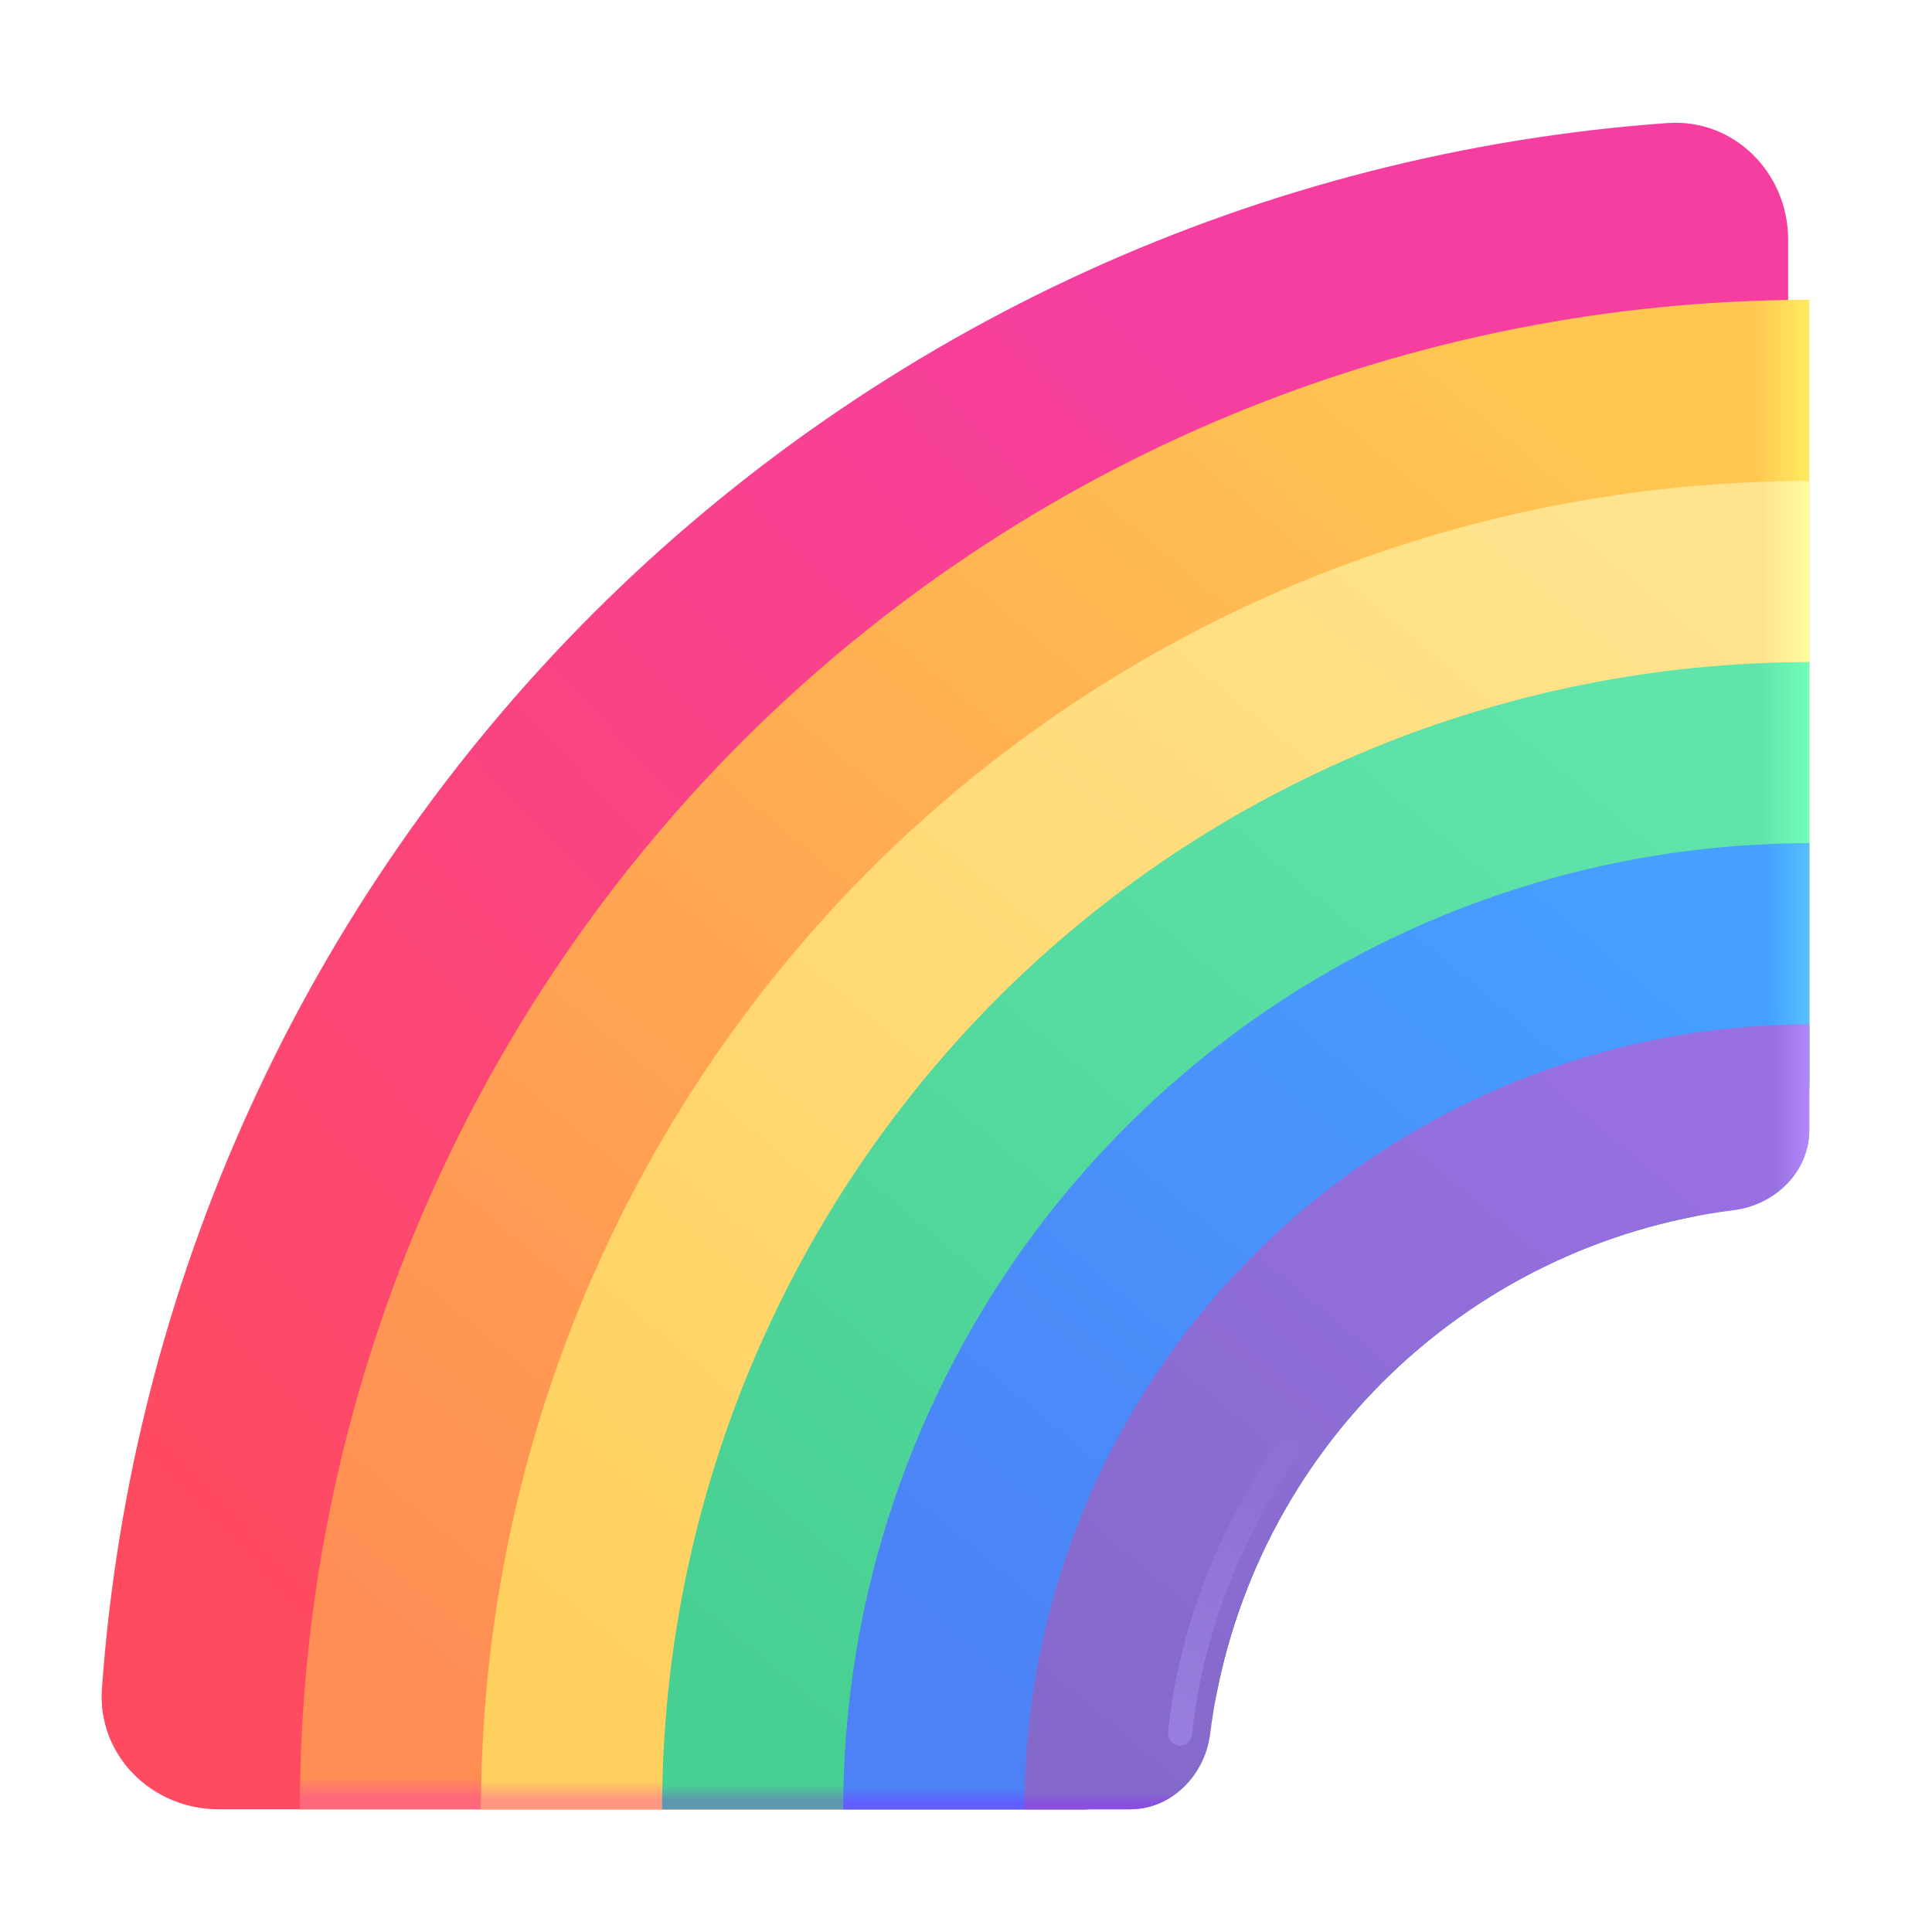 <svg width="32" height="32" viewBox="0 0 32 32" fill="none" xmlns="http://www.w3.org/2000/svg">
<g filter="url(#filter0_iii_1_26)">
<path d="M29.967 17.967C29.967 19.071 29.062 19.946 27.98 20.164C26.054 20.556 24.285 21.506 22.896 22.896C21.506 24.285 20.556 26.054 20.164 27.98C19.946 29.062 19.071 29.967 17.967 29.967H3.967C2.862 29.967 1.959 29.07 2.038 27.968C2.52 21.25 5.406 14.931 10.167 10.167C14.931 5.406 21.25 2.52 27.968 2.038C29.07 1.959 29.967 2.862 29.967 3.967V17.967Z" fill="url(#paint0_linear_1_26)"/>
</g>
<path d="M29.967 17.967C29.967 19.071 29.062 19.946 27.979 20.164C26.053 20.556 24.285 21.506 22.895 22.895C21.506 24.285 20.556 26.053 20.164 27.979C19.946 29.062 19.071 29.967 17.967 29.967H4.967C4.967 23.337 7.607 16.977 12.287 12.287C14.609 9.966 17.365 8.124 20.399 6.868C23.433 5.613 26.684 4.966 29.967 4.967V17.967Z" fill="url(#paint1_linear_1_26)"/>
<path d="M29.967 17.967C29.967 19.071 29.062 19.946 27.979 20.164C26.053 20.556 24.285 21.506 22.895 22.895C21.506 24.285 20.556 26.053 20.164 27.979C19.946 29.062 19.071 29.967 17.967 29.967H4.967C4.967 23.337 7.607 16.977 12.287 12.287C14.609 9.966 17.365 8.124 20.399 6.868C23.433 5.613 26.684 4.966 29.967 4.967V17.967Z" fill="url(#paint2_linear_1_26)"/>
<path d="M29.967 17.967C29.967 19.071 29.062 19.946 27.979 20.164C26.053 20.556 24.285 21.506 22.895 22.895C21.506 24.285 20.556 26.053 20.164 27.979C19.946 29.062 19.071 29.967 17.967 29.967H4.967C4.967 23.337 7.607 16.977 12.287 12.287C14.609 9.966 17.365 8.124 20.399 6.868C23.433 5.613 26.684 4.966 29.967 4.967V17.967Z" fill="url(#paint3_linear_1_26)"/>
<path d="M29.967 17.967C29.967 19.071 29.062 19.946 27.979 20.164C26.053 20.556 24.285 21.506 22.895 22.895C21.506 24.285 20.556 26.053 20.164 27.979C19.946 29.062 19.071 29.967 17.967 29.967H7.967C7.967 24.137 10.287 18.537 14.407 14.407C18.535 10.283 24.132 7.966 29.967 7.967V17.967Z" fill="url(#paint4_linear_1_26)"/>
<path d="M29.967 17.967C29.967 19.071 29.062 19.946 27.979 20.164C26.053 20.556 24.285 21.506 22.895 22.895C21.506 24.285 20.556 26.053 20.164 27.979C19.946 29.062 19.071 29.967 17.967 29.967H7.967C7.967 24.137 10.287 18.537 14.407 14.407C18.535 10.283 24.132 7.966 29.967 7.967V17.967Z" fill="url(#paint5_linear_1_26)"/>
<path d="M29.967 17.967C29.967 19.071 29.062 19.946 27.979 20.164C26.053 20.556 24.285 21.506 22.895 22.895C21.506 24.285 20.556 26.053 20.164 27.979C19.946 29.062 19.071 29.967 17.967 29.967H7.967C7.967 24.137 10.287 18.537 14.407 14.407C18.535 10.283 24.132 7.966 29.967 7.967V17.967Z" fill="url(#paint6_linear_1_26)"/>
<path d="M29.967 17.967C29.967 19.071 29.062 19.946 27.979 20.164C26.053 20.556 24.285 21.506 22.895 22.895C21.506 24.285 20.556 26.053 20.164 27.979C19.946 29.062 19.071 29.967 17.967 29.967H10.967C10.967 24.927 12.967 20.097 16.527 16.527C20.087 12.967 24.927 10.967 29.967 10.967V17.967Z" fill="url(#paint7_linear_1_26)"/>
<path d="M29.967 17.967C29.967 19.071 29.062 19.946 27.979 20.164C26.053 20.556 24.285 21.506 22.895 22.895C21.506 24.285 20.556 26.053 20.164 27.979C19.946 29.062 19.071 29.967 17.967 29.967H10.967C10.967 24.927 12.967 20.097 16.527 16.527C20.087 12.967 24.927 10.967 29.967 10.967V17.967Z" fill="url(#paint8_linear_1_26)"/>
<path d="M29.967 17.967C29.967 19.071 29.062 19.946 27.979 20.164C26.053 20.556 24.285 21.506 22.895 22.895C21.506 24.285 20.556 26.053 20.164 27.979C19.946 29.062 19.071 29.967 17.967 29.967H10.967C10.967 24.927 12.967 20.097 16.527 16.527C20.087 12.967 24.927 10.967 29.967 10.967V17.967Z" fill="url(#paint9_linear_1_26)"/>
<path d="M29.967 17.967C29.967 19.071 29.062 19.946 27.979 20.164C26.053 20.556 24.285 21.506 22.895 22.895C21.506 24.285 20.556 26.053 20.164 27.979C19.946 29.062 19.071 29.967 17.967 29.967H13.967C13.967 25.727 15.657 21.657 18.657 18.657C21.657 15.657 25.727 13.967 29.967 13.967V17.967Z" fill="url(#paint10_linear_1_26)"/>
<path d="M29.967 17.967C29.967 19.071 29.062 19.946 27.979 20.164C26.053 20.556 24.285 21.506 22.895 22.895C21.506 24.285 20.556 26.053 20.164 27.979C19.946 29.062 19.071 29.967 17.967 29.967H13.967C13.967 25.727 15.657 21.657 18.657 18.657C21.657 15.657 25.727 13.967 29.967 13.967V17.967Z" fill="url(#paint11_linear_1_26)"/>
<path d="M29.967 17.967C29.967 19.071 29.062 19.946 27.979 20.164C26.053 20.556 24.285 21.506 22.895 22.895C21.506 24.285 20.556 26.053 20.164 27.979C19.946 29.062 19.071 29.967 17.967 29.967H13.967C13.967 25.727 15.657 21.657 18.657 18.657C21.657 15.657 25.727 13.967 29.967 13.967V17.967Z" fill="url(#paint12_linear_1_26)"/>
<path d="M29.967 18.717C29.967 19.407 29.404 19.959 28.719 20.044C26.515 20.322 24.466 21.325 22.896 22.896C21.325 24.466 20.322 26.515 20.044 28.719C19.959 29.404 19.407 29.967 18.717 29.967H16.967C16.967 26.517 18.337 23.207 20.777 20.777C23.217 18.337 26.527 16.967 29.967 16.967V18.717Z" fill="url(#paint13_linear_1_26)"/>
<path d="M29.967 18.717C29.967 19.407 29.404 19.959 28.719 20.044C26.515 20.322 24.466 21.325 22.896 22.896C21.325 24.466 20.322 26.515 20.044 28.719C19.959 29.404 19.407 29.967 18.717 29.967H16.967C16.967 26.517 18.337 23.207 20.777 20.777C23.217 18.337 26.527 16.967 29.967 16.967V18.717Z" fill="url(#paint14_linear_1_26)"/>
<path d="M29.967 18.717C29.967 19.407 29.404 19.959 28.719 20.044C26.515 20.322 24.466 21.325 22.896 22.896C21.325 24.466 20.322 26.515 20.044 28.719C19.959 29.404 19.407 29.967 18.717 29.967H16.967C16.967 26.517 18.337 23.207 20.777 20.777C23.217 18.337 26.527 16.967 29.967 16.967V18.717Z" fill="url(#paint15_linear_1_26)"/>
<g filter="url(#filter1_f_1_26)">
<path d="M21.965 23.196C21.355 23.836 19.823 25.957 19.545 28.714" stroke="url(#paint16_linear_1_26)" stroke-width="0.4" stroke-linecap="round"/>
</g>
<defs>
<filter id="filter0_iii_1_26" x="1.733" y="1.783" width="28.484" height="28.434" filterUnits="userSpaceOnUse" color-interpolation-filters="sRGB">
<feFlood flood-opacity="0" result="BackgroundImageFix"/>
<feBlend mode="normal" in="SourceGraphic" in2="BackgroundImageFix" result="shape"/>
<feColorMatrix in="SourceAlpha" type="matrix" values="0 0 0 0 0 0 0 0 0 0 0 0 0 0 0 0 0 0 127 0" result="hardAlpha"/>
<feOffset dx="0.25" dy="0.25"/>
<feGaussianBlur stdDeviation="0.25"/>
<feComposite in2="hardAlpha" operator="arithmetic" k2="-1" k3="1"/>
<feColorMatrix type="matrix" values="0 0 0 0 0.761 0 0 0 0 0.286 0 0 0 0 0.373 0 0 0 1 0"/>
<feBlend mode="normal" in2="shape" result="effect1_innerShadow_1_26"/>
<feColorMatrix in="SourceAlpha" type="matrix" values="0 0 0 0 0 0 0 0 0 0 0 0 0 0 0 0 0 0 127 0" result="hardAlpha"/>
<feOffset dy="-0.25"/>
<feGaussianBlur stdDeviation="0.5"/>
<feComposite in2="hardAlpha" operator="arithmetic" k2="-1" k3="1"/>
<feColorMatrix type="matrix" values="0 0 0 0 0.941 0 0 0 0 0.208 0 0 0 0 0.424 0 0 0 1 0"/>
<feBlend mode="normal" in2="effect1_innerShadow_1_26" result="effect2_innerShadow_1_26"/>
<feColorMatrix in="SourceAlpha" type="matrix" values="0 0 0 0 0 0 0 0 0 0 0 0 0 0 0 0 0 0 127 0" result="hardAlpha"/>
<feOffset dx="-0.6"/>
<feGaussianBlur stdDeviation="0.15"/>
<feComposite in2="hardAlpha" operator="arithmetic" k2="-1" k3="1"/>
<feColorMatrix type="matrix" values="0 0 0 0 1 0 0 0 0 0.369 0 0 0 0 0.71 0 0 0 1 0"/>
<feBlend mode="normal" in2="effect2_innerShadow_1_26" result="effect3_innerShadow_1_26"/>
</filter>
<filter id="filter1_f_1_26" x="18.945" y="22.596" width="3.62" height="6.718" filterUnits="userSpaceOnUse" color-interpolation-filters="sRGB">
<feFlood flood-opacity="0" result="BackgroundImageFix"/>
<feBlend mode="normal" in="SourceGraphic" in2="BackgroundImageFix" result="shape"/>
<feGaussianBlur stdDeviation="0.2" result="effect1_foregroundBlur_1_26"/>
</filter>
<linearGradient id="paint0_linear_1_26" x1="3.032" y1="25.794" x2="21.604" y2="8.029" gradientUnits="userSpaceOnUse">
<stop stop-color="#FF4B5F"/>
<stop offset="1" stop-color="#F63EA0"/>
</linearGradient>
<linearGradient id="paint1_linear_1_26" x1="8.921" y1="29.026" x2="27.36" y2="7.038" gradientUnits="userSpaceOnUse">
<stop stop-color="#FF8E54"/>
<stop offset="1" stop-color="#FFC751"/>
</linearGradient>
<linearGradient id="paint2_linear_1_26" x1="30.047" y1="6.81" x2="29.066" y2="6.81" gradientUnits="userSpaceOnUse">
<stop stop-color="#FFEF61"/>
<stop offset="1" stop-color="#FFEF61" stop-opacity="0"/>
</linearGradient>
<linearGradient id="paint3_linear_1_26" x1="6.399" y1="29.967" x2="6.399" y2="29.436" gradientUnits="userSpaceOnUse">
<stop offset="0.326" stop-color="#FF677B"/>
<stop offset="1" stop-color="#FF677B" stop-opacity="0"/>
</linearGradient>
<linearGradient id="paint4_linear_1_26" x1="11.446" y1="29.139" x2="27.673" y2="9.79" gradientUnits="userSpaceOnUse">
<stop stop-color="#FFD05E"/>
<stop offset="1" stop-color="#FFE38D"/>
</linearGradient>
<linearGradient id="paint5_linear_1_26" x1="30.038" y1="9.589" x2="29.167" y2="9.589" gradientUnits="userSpaceOnUse">
<stop stop-color="#FFFF9F"/>
<stop offset="1" stop-color="#FFFF9F" stop-opacity="0"/>
</linearGradient>
<linearGradient id="paint6_linear_1_26" x1="9.227" y1="29.967" x2="9.227" y2="29.5" gradientUnits="userSpaceOnUse">
<stop offset="0.326" stop-color="#FF9783"/>
<stop offset="1" stop-color="#FF9783" stop-opacity="0"/>
</linearGradient>
<linearGradient id="paint7_linear_1_26" x1="13.972" y1="29.252" x2="27.986" y2="12.541" gradientUnits="userSpaceOnUse">
<stop stop-color="#48CF92"/>
<stop offset="1" stop-color="#60E4AB"/>
</linearGradient>
<linearGradient id="paint8_linear_1_26" x1="30.028" y1="12.368" x2="29.133" y2="12.368" gradientUnits="userSpaceOnUse">
<stop stop-color="#74FFB9"/>
<stop offset="1" stop-color="#74FFB9" stop-opacity="0"/>
</linearGradient>
<linearGradient id="paint9_linear_1_26" x1="12.055" y1="29.967" x2="12.055" y2="29.564" gradientUnits="userSpaceOnUse">
<stop offset="0.326" stop-color="#5E97B1"/>
<stop offset="1" stop-color="#5E97B1" stop-opacity="0"/>
</linearGradient>
<linearGradient id="paint10_linear_1_26" x1="16.497" y1="29.365" x2="28.299" y2="15.292" gradientUnits="userSpaceOnUse">
<stop stop-color="#4D81F6"/>
<stop offset="1" stop-color="#46A0FF"/>
</linearGradient>
<linearGradient id="paint11_linear_1_26" x1="30.018" y1="15.146" x2="29.265" y2="15.146" gradientUnits="userSpaceOnUse">
<stop stop-color="#55C3FF"/>
<stop offset="1" stop-color="#55C3FF" stop-opacity="0"/>
</linearGradient>
<linearGradient id="paint12_linear_1_26" x1="14.883" y1="29.967" x2="14.883" y2="29.627" gradientUnits="userSpaceOnUse">
<stop offset="0.326" stop-color="#6160FF"/>
<stop offset="1" stop-color="#6160FF" stop-opacity="0"/>
</linearGradient>
<linearGradient id="paint13_linear_1_26" x1="19.023" y1="29.478" x2="28.611" y2="18.044" gradientUnits="userSpaceOnUse">
<stop stop-color="#8569CA"/>
<stop offset="1" stop-color="#9970E2"/>
</linearGradient>
<linearGradient id="paint14_linear_1_26" x1="30.009" y1="17.925" x2="29.396" y2="17.925" gradientUnits="userSpaceOnUse">
<stop stop-color="#B28AFA"/>
<stop offset="1" stop-color="#B28AFA" stop-opacity="0"/>
</linearGradient>
<linearGradient id="paint15_linear_1_26" x1="17.711" y1="29.967" x2="17.711" y2="29.691" gradientUnits="userSpaceOnUse">
<stop offset="0.326" stop-color="#894FE0"/>
<stop offset="1" stop-color="#894FE0" stop-opacity="0"/>
</linearGradient>
<linearGradient id="paint16_linear_1_26" x1="19.828" y1="28.583" x2="22.096" y2="23.349" gradientUnits="userSpaceOnUse">
<stop stop-color="#977DDD"/>
<stop offset="1" stop-color="#977DDD" stop-opacity="0"/>
</linearGradient>
</defs>
</svg>
